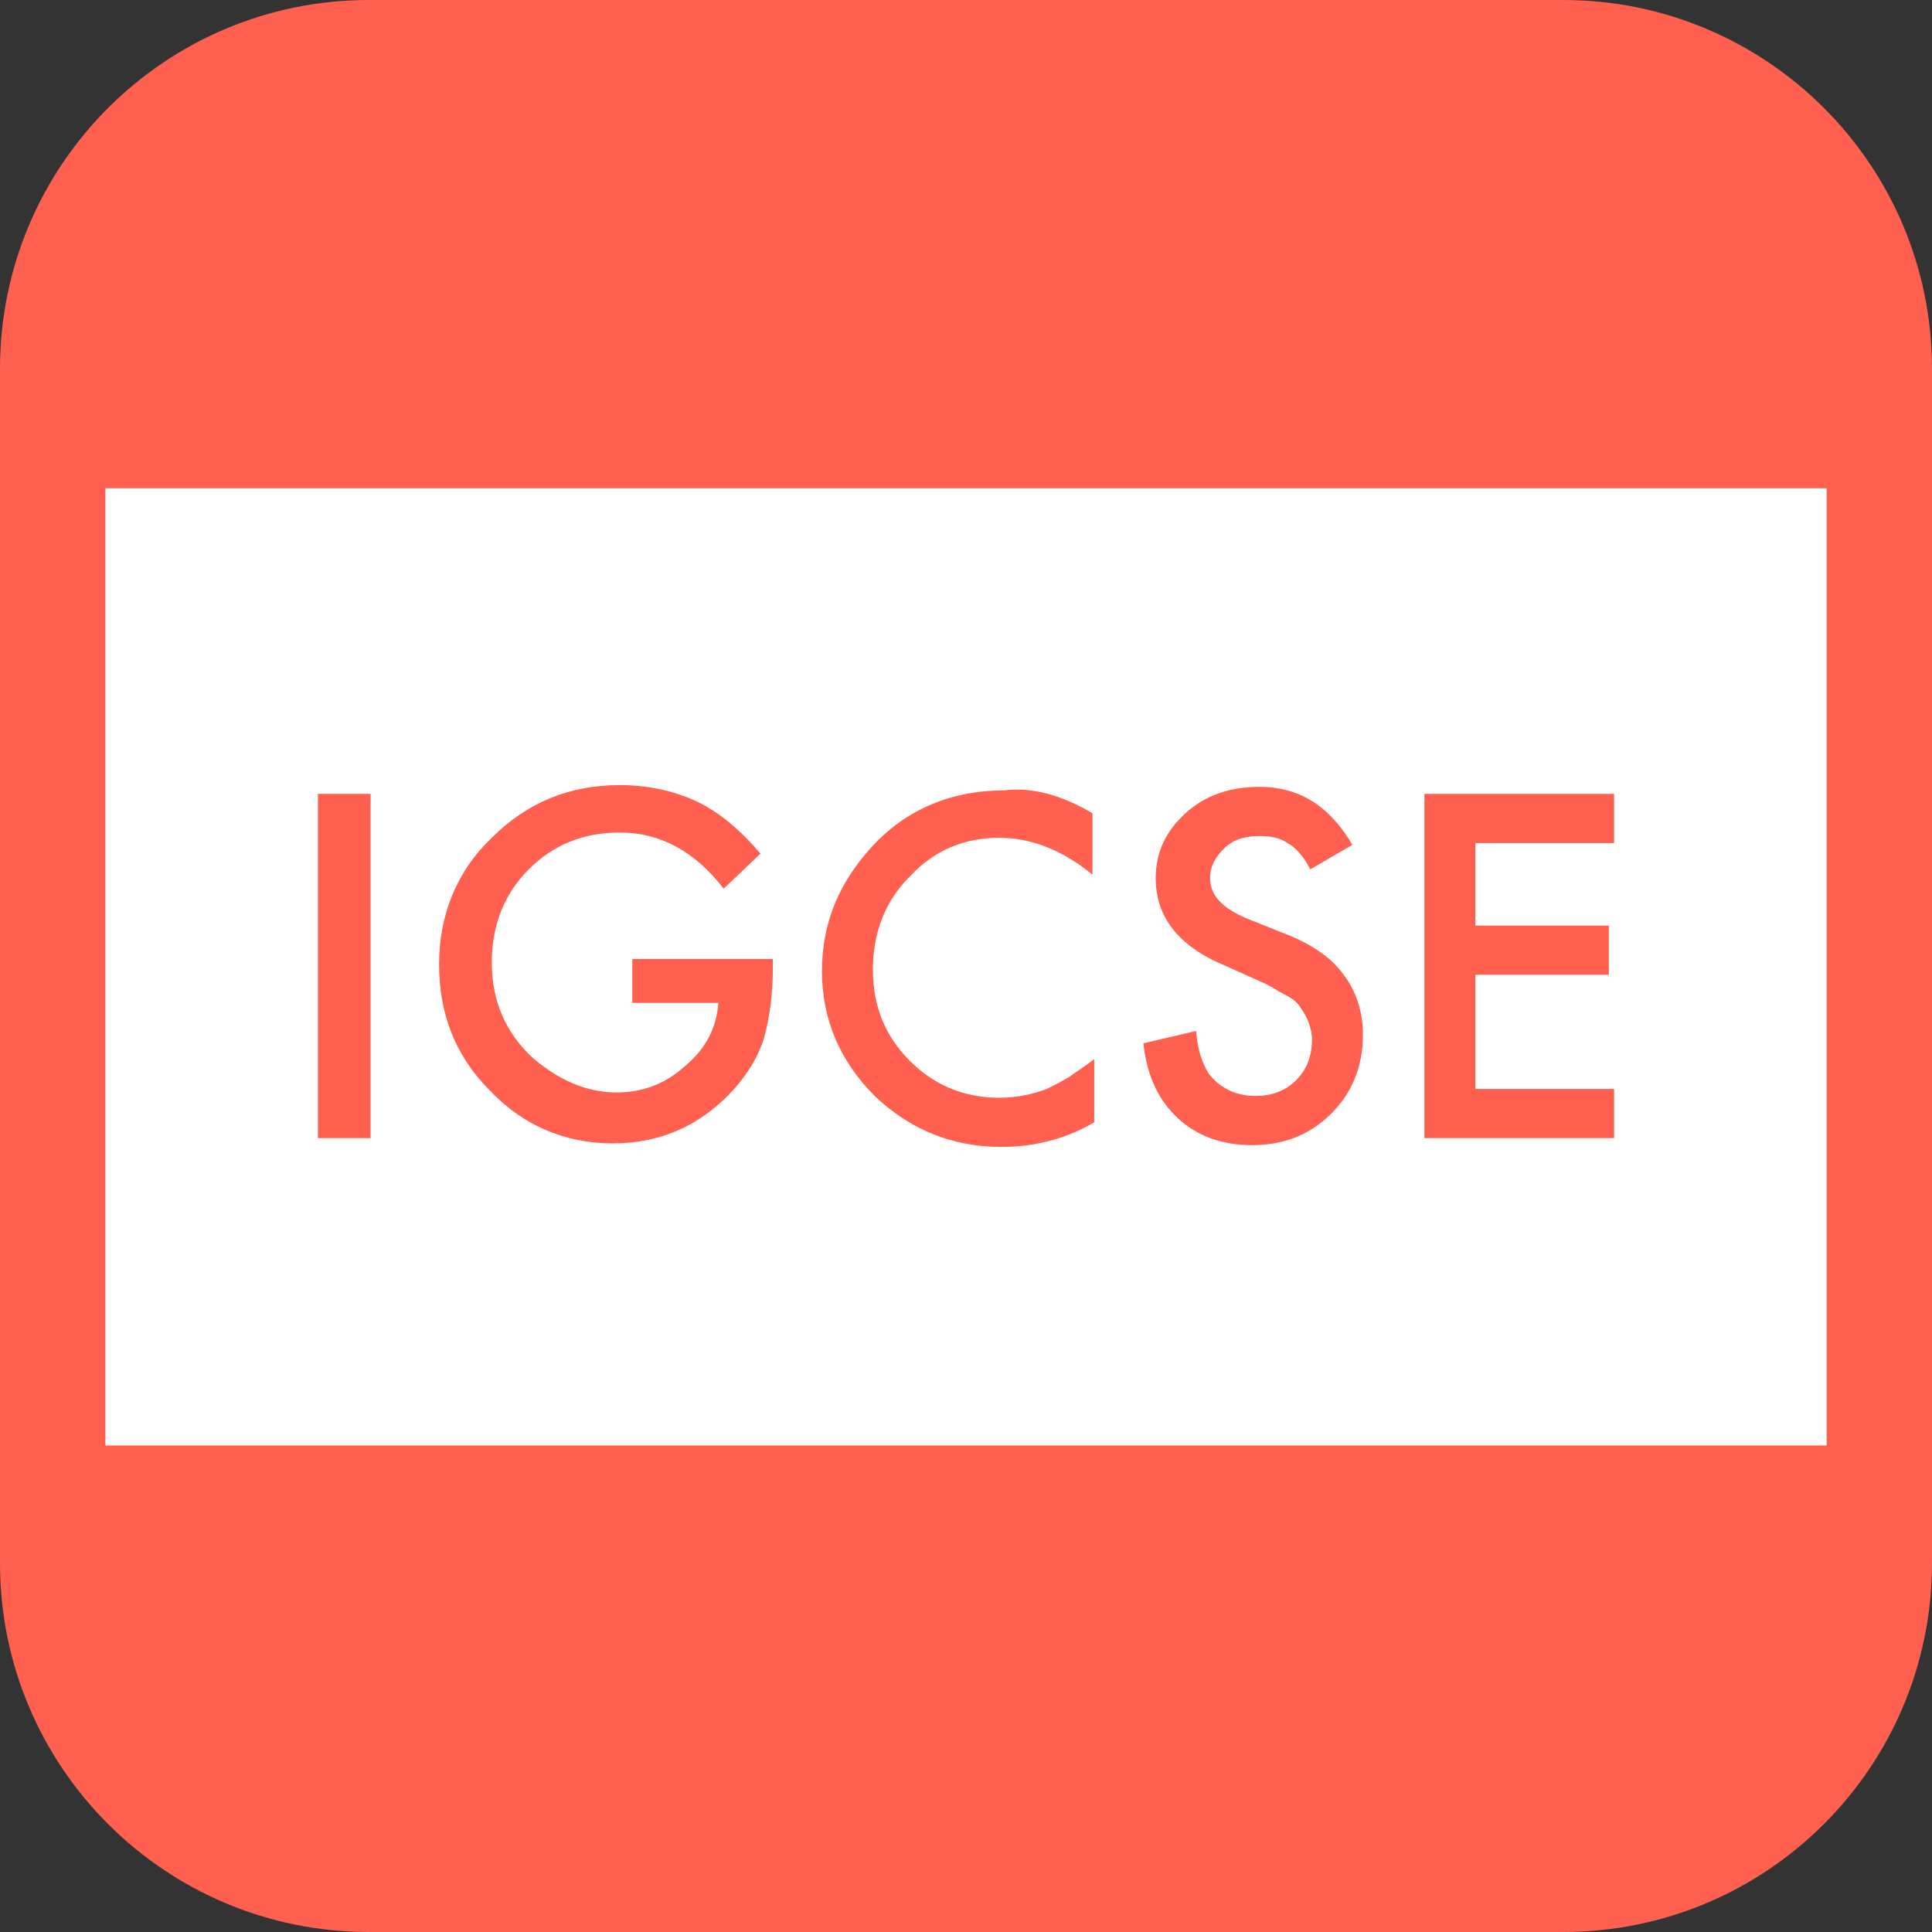 <?xml version="1.0" encoding="UTF-8"?>
<svg width="80px" height="80px" viewBox="0 0 80 80" version="1.1" xmlns="http://www.w3.org/2000/svg" xmlns:xlink="http://www.w3.org/1999/xlink">
    <rect x="0" y="0" width="80" height="80" fill="#333333" stroke="none"/>
    <title>curriculum-igcse</title>
    <g id="Home" stroke="none" stroke-width="1" fill="none" fill-rule="evenodd">
        <g id="Home-Slide-1" transform="translate(-687, -1171)" fill-rule="nonzero">
            <g id="Section:-Approach-&amp;-Design" transform="translate(165, 967)">
                <g id="Group-32" transform="translate(504, 0)">
                    <g id="Group-19" transform="translate(0, 184)">
                        <g id="curriculum-igcse" transform="translate(18, 20)">
                            <path d="M64.727,80 L15.273,80 C6.836,80 0,73.164 0,64.727 L0,15.273 C0,6.836 6.836,0 15.273,0 L64.727,0 C73.164,0 80,6.836 80,15.273 L80,64.727 C80,73.164 73.164,80 64.727,80 Z" id="Path" fill="#FF6050"></path>
                            <rect id="Rectangle" fill="#FFFFFF" x="4.364" y="20.218" width="71.273" height="39.636"></rect>
                            <polygon id="Path" fill="#FF6050" points="15.345 32.873 15.345 47.127 13.164 47.127 13.164 32.873"></polygon>
                            <path d="M26.109,39.709 L32,39.709 L32,40.145 C32,41.236 31.855,42.182 31.636,42.982 C31.418,43.709 30.982,44.436 30.4,45.091 C29.091,46.545 27.418,47.345 25.382,47.345 C23.418,47.345 21.673,46.618 20.291,45.164 C18.836,43.709 18.182,41.964 18.182,39.927 C18.182,37.891 18.909,36.073 20.364,34.691 C21.818,33.236 23.564,32.509 25.673,32.509 C26.764,32.509 27.855,32.727 28.8,33.164 C29.745,33.6 30.618,34.327 31.491,35.345 L29.964,36.8 C28.8,35.273 27.345,34.473 25.673,34.473 C24.145,34.473 22.909,34.982 21.891,36 C20.873,37.018 20.364,38.327 20.364,39.855 C20.364,41.455 20.945,42.764 22.036,43.782 C23.127,44.727 24.291,45.236 25.527,45.236 C26.618,45.236 27.564,44.873 28.364,44.145 C29.236,43.418 29.673,42.545 29.745,41.527 L26.182,41.527 L26.182,39.709 L26.109,39.709 Z" id="Path" fill="#FF6050"></path>
                            <path d="M45.236,33.673 L45.236,36.218 C44,35.2 42.691,34.691 41.382,34.691 C39.927,34.691 38.691,35.2 37.673,36.291 C36.655,37.309 36.145,38.618 36.145,40.145 C36.145,41.673 36.655,42.909 37.673,43.927 C38.691,44.945 39.927,45.455 41.382,45.455 C42.109,45.455 42.764,45.309 43.345,45.091 C43.636,44.945 43.927,44.8 44.291,44.582 C44.582,44.364 44.945,44.145 45.309,43.855 L45.309,46.473 C44.073,47.2 42.764,47.491 41.455,47.491 C39.418,47.491 37.673,46.764 36.218,45.382 C34.764,43.927 34.036,42.182 34.036,40.218 C34.036,38.4 34.618,36.8 35.855,35.345 C37.309,33.6 39.273,32.727 41.6,32.727 C42.764,32.582 44,32.945 45.236,33.673 Z" id="Path" fill="#FF6050"></path>
                            <path d="M56,34.982 L54.255,36 C53.964,35.418 53.6,35.055 53.309,34.909 C53.018,34.691 52.582,34.618 52.145,34.618 C51.564,34.618 51.055,34.764 50.691,35.127 C50.327,35.491 50.109,35.855 50.109,36.364 C50.109,37.091 50.618,37.6 51.636,38.036 L53.091,38.618 C54.255,39.055 55.127,39.636 55.636,40.364 C56.145,41.018 56.436,41.891 56.436,42.836 C56.436,44.145 56,45.236 55.127,46.109 C54.255,46.982 53.164,47.418 51.855,47.418 C50.618,47.418 49.6,47.055 48.8,46.327 C48,45.6 47.491,44.582 47.345,43.2 L49.527,42.691 C49.6,43.564 49.818,44.073 50.036,44.436 C50.473,45.018 51.127,45.382 52,45.382 C52.655,45.382 53.236,45.164 53.673,44.727 C54.109,44.291 54.327,43.709 54.327,43.055 C54.327,42.764 54.255,42.545 54.182,42.327 C54.109,42.109 53.964,41.891 53.818,41.673 C53.673,41.455 53.455,41.309 53.164,41.164 C52.873,41.018 52.582,40.8 52.218,40.655 L50.764,40 C48.8,39.2 47.855,37.964 47.855,36.364 C47.855,35.273 48.291,34.4 49.091,33.673 C49.891,32.945 50.909,32.582 52.145,32.582 C53.818,32.582 55.055,33.382 56,34.982 Z" id="Path" fill="#FF6050"></path>
                            <polygon id="Path" fill="#FF6050" points="66.836 34.909 61.091 34.909 61.091 38.327 66.618 38.327 66.618 40.364 61.091 40.364 61.091 45.091 66.836 45.091 66.836 47.127 58.982 47.127 58.982 32.873 66.836 32.873 66.836 34.909"></polygon>
                        </g>
                    </g>
                </g>
            </g>
        </g>
    </g>
</svg>